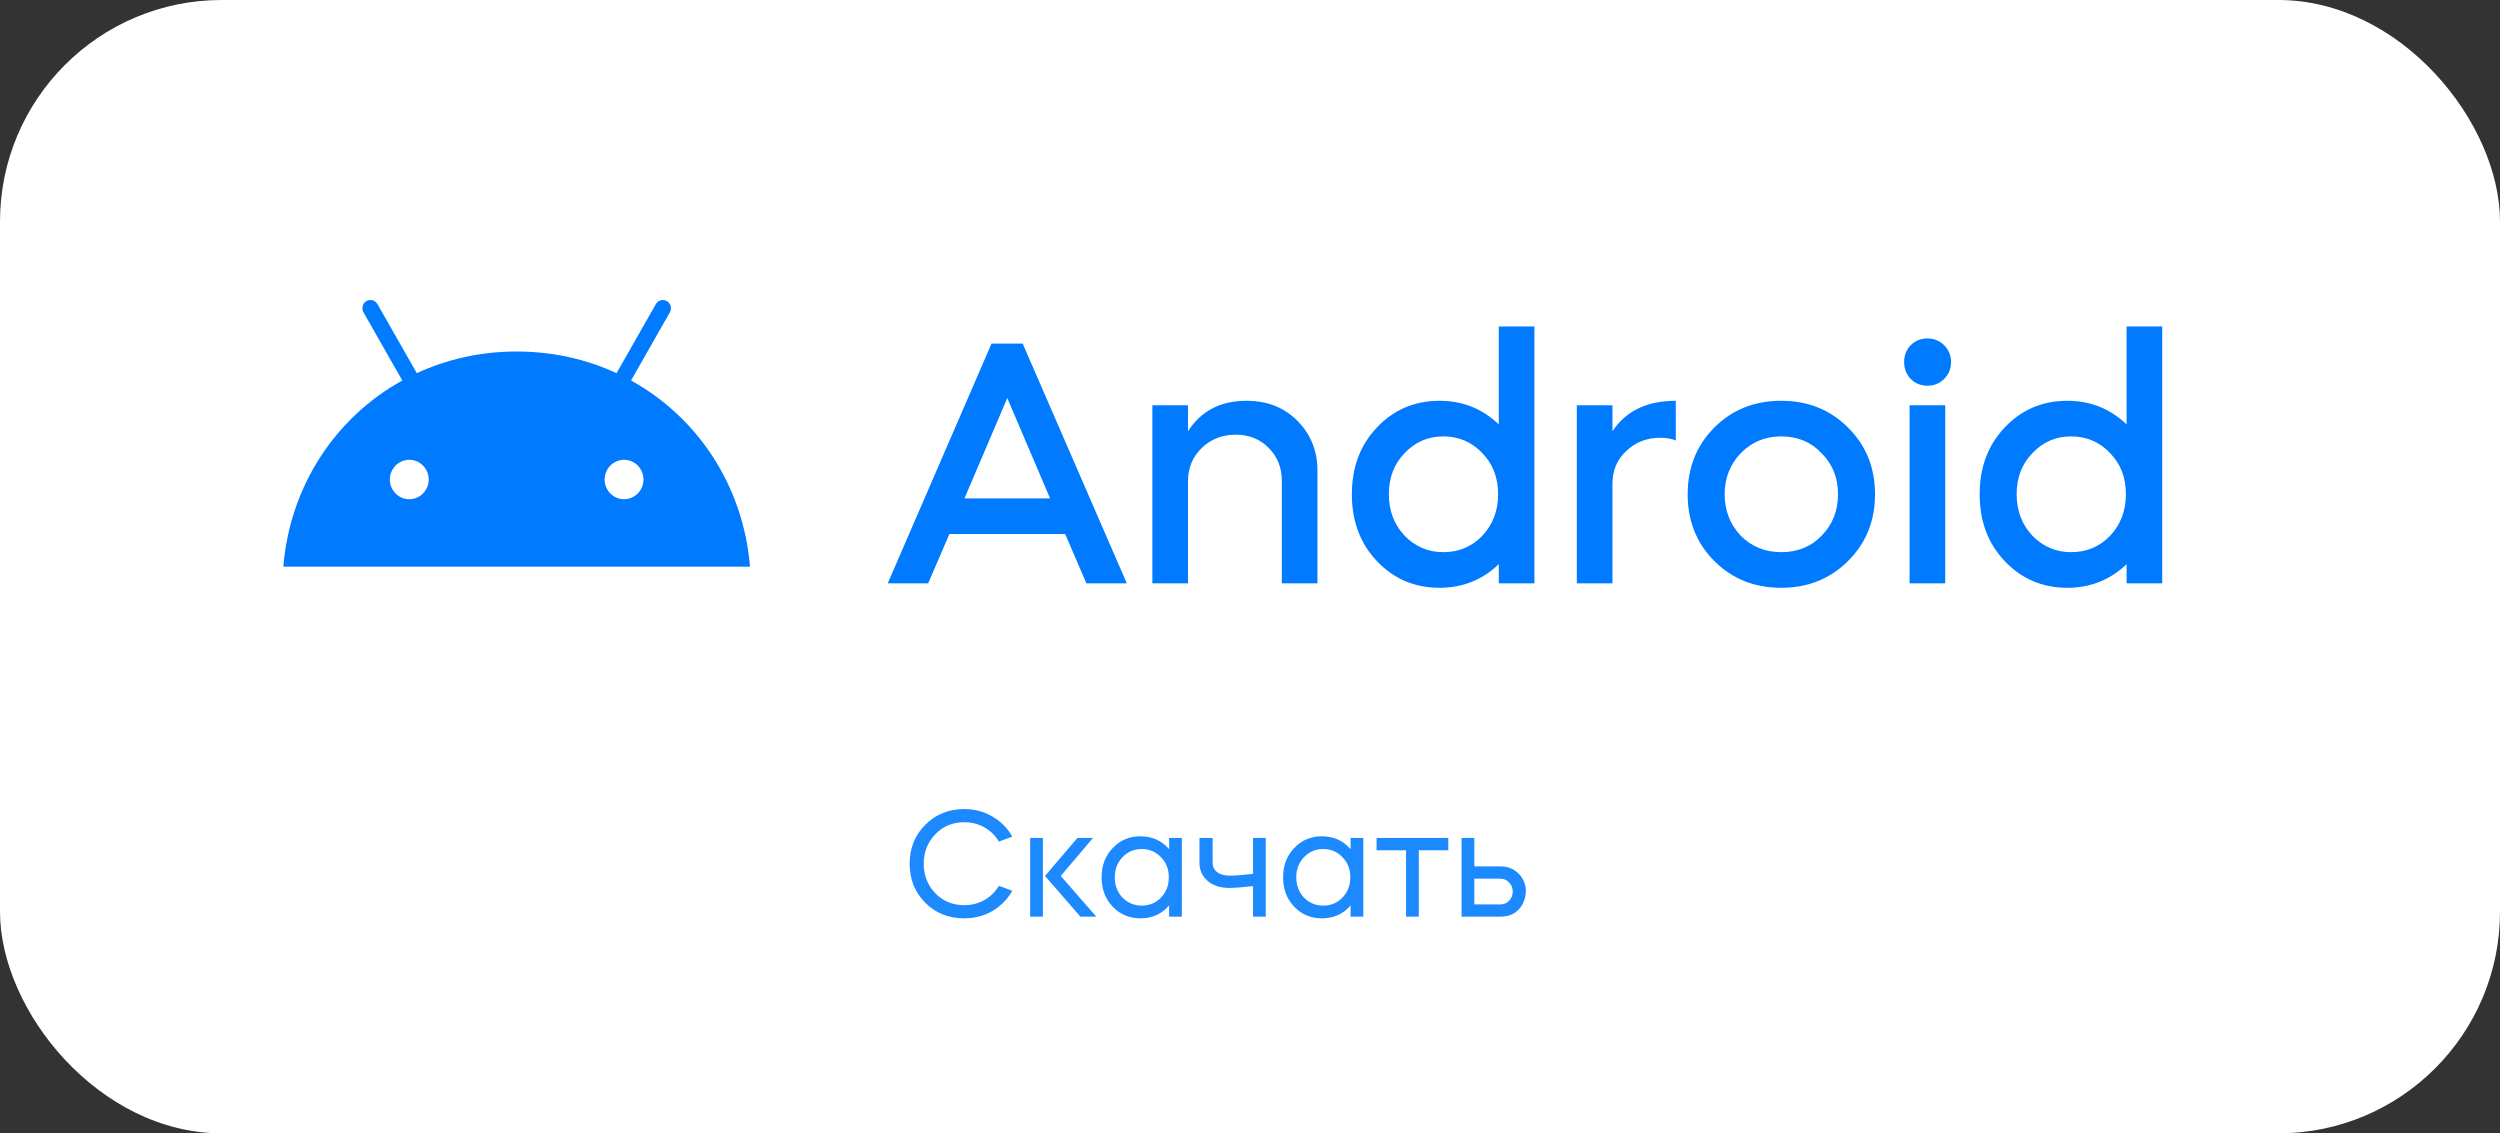 <?xml version="1.0" encoding="UTF-8"?> <svg xmlns="http://www.w3.org/2000/svg" width="150" height="68" viewBox="0 0 150 68" fill="none"><rect x="0" y="0" width="150" height="68" fill="#333333" stroke="none"/><rect width="150" height="68" rx="13.301" fill="white"></rect><path d="M37.444 29.954C36.801 29.954 36.278 29.423 36.278 28.771C36.278 28.119 36.801 27.588 37.444 27.588C38.087 27.588 38.609 28.119 38.609 28.771C38.609 29.423 38.087 29.954 37.444 29.954ZM24.556 29.954C23.914 29.954 23.391 29.423 23.391 28.771C23.391 28.119 23.913 27.588 24.556 27.588C25.199 27.588 25.722 28.119 25.722 28.771C25.722 29.423 25.2 29.954 24.556 29.954ZM37.862 22.831L40.192 18.737C40.256 18.624 40.273 18.49 40.24 18.364C40.207 18.238 40.126 18.131 40.014 18.066C39.903 18.001 39.771 17.983 39.647 18.017C39.523 18.05 39.417 18.133 39.352 18.246L36.993 22.39C35.189 21.555 33.162 21.09 31 21.09C28.838 21.09 26.811 21.555 25.007 22.39L22.648 18.246C22.583 18.133 22.477 18.05 22.353 18.017C22.229 17.983 22.097 18.001 21.985 18.066C21.874 18.131 21.793 18.238 21.76 18.364C21.727 18.49 21.744 18.624 21.808 18.737L24.138 22.831C20.137 25.038 17.4 29.146 17 34H45C44.599 29.146 41.863 25.038 37.862 22.83" fill="#007AFF"></path><path d="M55.69 35H53.265L59.491 20.615H61.361L67.609 35H65.184L63.91 32.041H56.964L55.69 35ZM63.005 29.904L60.437 23.883L57.868 29.904H63.005ZM69.142 35V24.314H71.279V25.876C72.06 24.657 73.231 24.047 74.793 24.047C76.026 24.047 77.04 24.444 77.835 25.239C78.643 26.047 79.047 27.047 79.047 28.239V35H76.91V28.856C76.91 28.061 76.65 27.403 76.129 26.883C75.609 26.349 74.951 26.081 74.156 26.081C73.334 26.081 72.649 26.349 72.101 26.883C71.553 27.417 71.279 28.082 71.279 28.876V35H69.142ZM86.373 24.047C87.756 24.047 88.941 24.52 89.928 25.465V19.588H92.065V35H89.928V33.849C88.941 34.794 87.756 35.267 86.373 35.267C84.879 35.267 83.626 34.733 82.612 33.664C81.612 32.609 81.112 31.274 81.112 29.657C81.112 28.041 81.612 26.705 82.612 25.65C83.626 24.581 84.879 24.047 86.373 24.047ZM86.599 26.184C85.681 26.184 84.907 26.52 84.276 27.191C83.646 27.835 83.331 28.657 83.331 29.657C83.331 30.643 83.646 31.472 84.276 32.144C84.92 32.801 85.694 33.13 86.599 33.13C87.53 33.13 88.311 32.801 88.941 32.144C89.571 31.472 89.886 30.643 89.886 29.657C89.886 28.657 89.571 27.835 88.941 27.191C88.311 26.52 87.53 26.184 86.599 26.184ZM96.746 24.314V25.876C97.554 24.657 98.821 24.047 100.548 24.047V26.431C100.301 26.321 99.993 26.266 99.623 26.266C98.801 26.266 98.116 26.534 97.568 27.068C97.02 27.575 96.746 28.232 96.746 29.041V35H94.609V24.314H96.746ZM106.87 35.267C105.267 35.267 103.932 34.733 102.863 33.664C101.794 32.596 101.26 31.26 101.26 29.657C101.26 28.054 101.794 26.718 102.863 25.65C103.932 24.581 105.267 24.047 106.87 24.047C108.473 24.047 109.809 24.581 110.877 25.65C111.96 26.718 112.501 28.054 112.501 29.657C112.501 31.26 111.96 32.596 110.877 33.664C109.809 34.733 108.473 35.267 106.87 35.267ZM106.87 33.13C107.857 33.13 108.665 32.801 109.295 32.144C109.953 31.472 110.282 30.643 110.282 29.657C110.282 28.671 109.953 27.849 109.295 27.191C108.665 26.52 107.857 26.184 106.87 26.184C105.911 26.184 105.103 26.52 104.445 27.191C103.801 27.862 103.48 28.684 103.48 29.657C103.48 30.63 103.801 31.459 104.445 32.144C105.103 32.801 105.911 33.13 106.87 33.13ZM116.714 35H114.576V24.314H116.714V35ZM114.638 22.732C114.378 22.458 114.248 22.122 114.248 21.725C114.248 21.328 114.378 20.992 114.638 20.718C114.912 20.444 115.248 20.307 115.645 20.307C116.042 20.307 116.378 20.444 116.652 20.718C116.926 20.992 117.063 21.328 117.063 21.725C117.063 22.122 116.926 22.458 116.652 22.732C116.378 23.006 116.042 23.143 115.645 23.143C115.248 23.143 114.912 23.006 114.638 22.732ZM124.04 24.047C125.424 24.047 126.609 24.52 127.596 25.465V19.588H129.733V35H127.596V33.849C126.609 34.794 125.424 35.267 124.04 35.267C122.547 35.267 121.294 34.733 120.28 33.664C119.28 32.609 118.78 31.274 118.78 29.657C118.78 28.041 119.28 26.705 120.28 25.65C121.294 24.581 122.547 24.047 124.04 24.047ZM124.266 26.184C123.349 26.184 122.575 26.52 121.944 27.191C121.314 27.835 120.999 28.657 120.999 29.657C120.999 30.643 121.314 31.472 121.944 32.144C122.588 32.801 123.362 33.13 124.266 33.13C125.198 33.13 125.979 32.801 126.609 32.144C127.239 31.472 127.554 30.643 127.554 29.657C127.554 28.657 127.239 27.835 126.609 27.191C125.979 26.52 125.198 26.184 124.266 26.184Z" fill="#007AFF"></path><path opacity="0.89" d="M57.858 48.544C58.475 48.544 59.035 48.692 59.538 48.989C60.046 49.279 60.446 49.682 60.736 50.197L59.937 50.496C59.719 50.133 59.429 49.849 59.066 49.643C58.703 49.437 58.3 49.334 57.858 49.334C57.162 49.334 56.584 49.573 56.124 50.051C55.658 50.529 55.425 51.12 55.425 51.822C55.425 52.524 55.658 53.117 56.124 53.602C56.59 54.074 57.168 54.31 57.858 54.31C58.3 54.31 58.703 54.207 59.066 54.001C59.429 53.795 59.719 53.511 59.937 53.148L60.736 53.447C60.446 53.962 60.046 54.367 59.538 54.664C59.035 54.955 58.475 55.1 57.858 55.1C56.92 55.1 56.139 54.788 55.515 54.165C54.892 53.541 54.58 52.76 54.58 51.822C54.58 50.89 54.892 50.112 55.515 49.488C56.145 48.859 56.926 48.544 57.858 48.544ZM65.779 55H64.826L62.701 52.557L64.644 50.278H65.579L63.645 52.557L65.779 55ZM62.574 50.278V55H61.811V50.278H62.574ZM68.422 50.178C69.13 50.178 69.705 50.436 70.147 50.95V50.278H70.91V55H70.147V54.328C69.705 54.843 69.13 55.1 68.422 55.1C67.762 55.1 67.208 54.867 66.76 54.401C66.318 53.935 66.097 53.347 66.097 52.639C66.097 51.931 66.318 51.347 66.76 50.887C67.202 50.414 67.756 50.178 68.422 50.178ZM68.504 50.941C68.049 50.941 67.665 51.105 67.35 51.431C67.042 51.752 66.887 52.155 66.887 52.639C66.887 53.123 67.042 53.529 67.35 53.856C67.671 54.177 68.056 54.337 68.504 54.337C68.964 54.337 69.348 54.177 69.657 53.856C69.972 53.535 70.129 53.13 70.129 52.639C70.129 52.149 69.972 51.746 69.657 51.431C69.348 51.105 68.964 50.941 68.504 50.941ZM71.968 51.767V50.278H72.758V51.767C72.758 52.004 72.849 52.191 73.03 52.33C73.212 52.47 73.475 52.539 73.82 52.539C74.087 52.539 74.541 52.503 75.182 52.43V50.278H75.945V55H75.182V53.166C74.541 53.239 74.068 53.275 73.766 53.275C73.221 53.275 72.782 53.133 72.449 52.848C72.128 52.563 71.968 52.203 71.968 51.767ZM79.311 50.178C80.019 50.178 80.594 50.436 81.036 50.95V50.278H81.799V55H81.036V54.328C80.594 54.843 80.019 55.1 79.311 55.1C78.651 55.1 78.097 54.867 77.649 54.401C77.207 53.935 76.986 53.347 76.986 52.639C76.986 51.931 77.207 51.347 77.649 50.887C78.091 50.414 78.645 50.178 79.311 50.178ZM79.393 50.941C78.939 50.941 78.554 51.105 78.239 51.431C77.931 51.752 77.776 52.155 77.776 52.639C77.776 53.123 77.931 53.529 78.239 53.856C78.56 54.177 78.945 54.337 79.393 54.337C79.853 54.337 80.237 54.177 80.546 53.856C80.861 53.535 81.018 53.13 81.018 52.639C81.018 52.149 80.861 51.746 80.546 51.431C80.237 51.105 79.853 50.941 79.393 50.941ZM84.364 55V51.014H82.594V50.278H86.898V51.014H85.127V55H84.364ZM90.029 55H87.695V50.278H88.458V51.985H90.029C90.446 51.985 90.794 52.115 91.073 52.376C91.357 52.642 91.518 52.975 91.554 53.375C91.554 53.859 91.415 54.252 91.136 54.555C90.864 54.852 90.495 55 90.029 55ZM88.458 52.721V54.264H90.029C90.234 54.264 90.407 54.192 90.546 54.047C90.691 53.895 90.764 53.711 90.764 53.493C90.764 53.275 90.691 53.093 90.546 52.948C90.407 52.797 90.234 52.721 90.029 52.721H88.458Z" fill="#007AFF"></path></svg> 